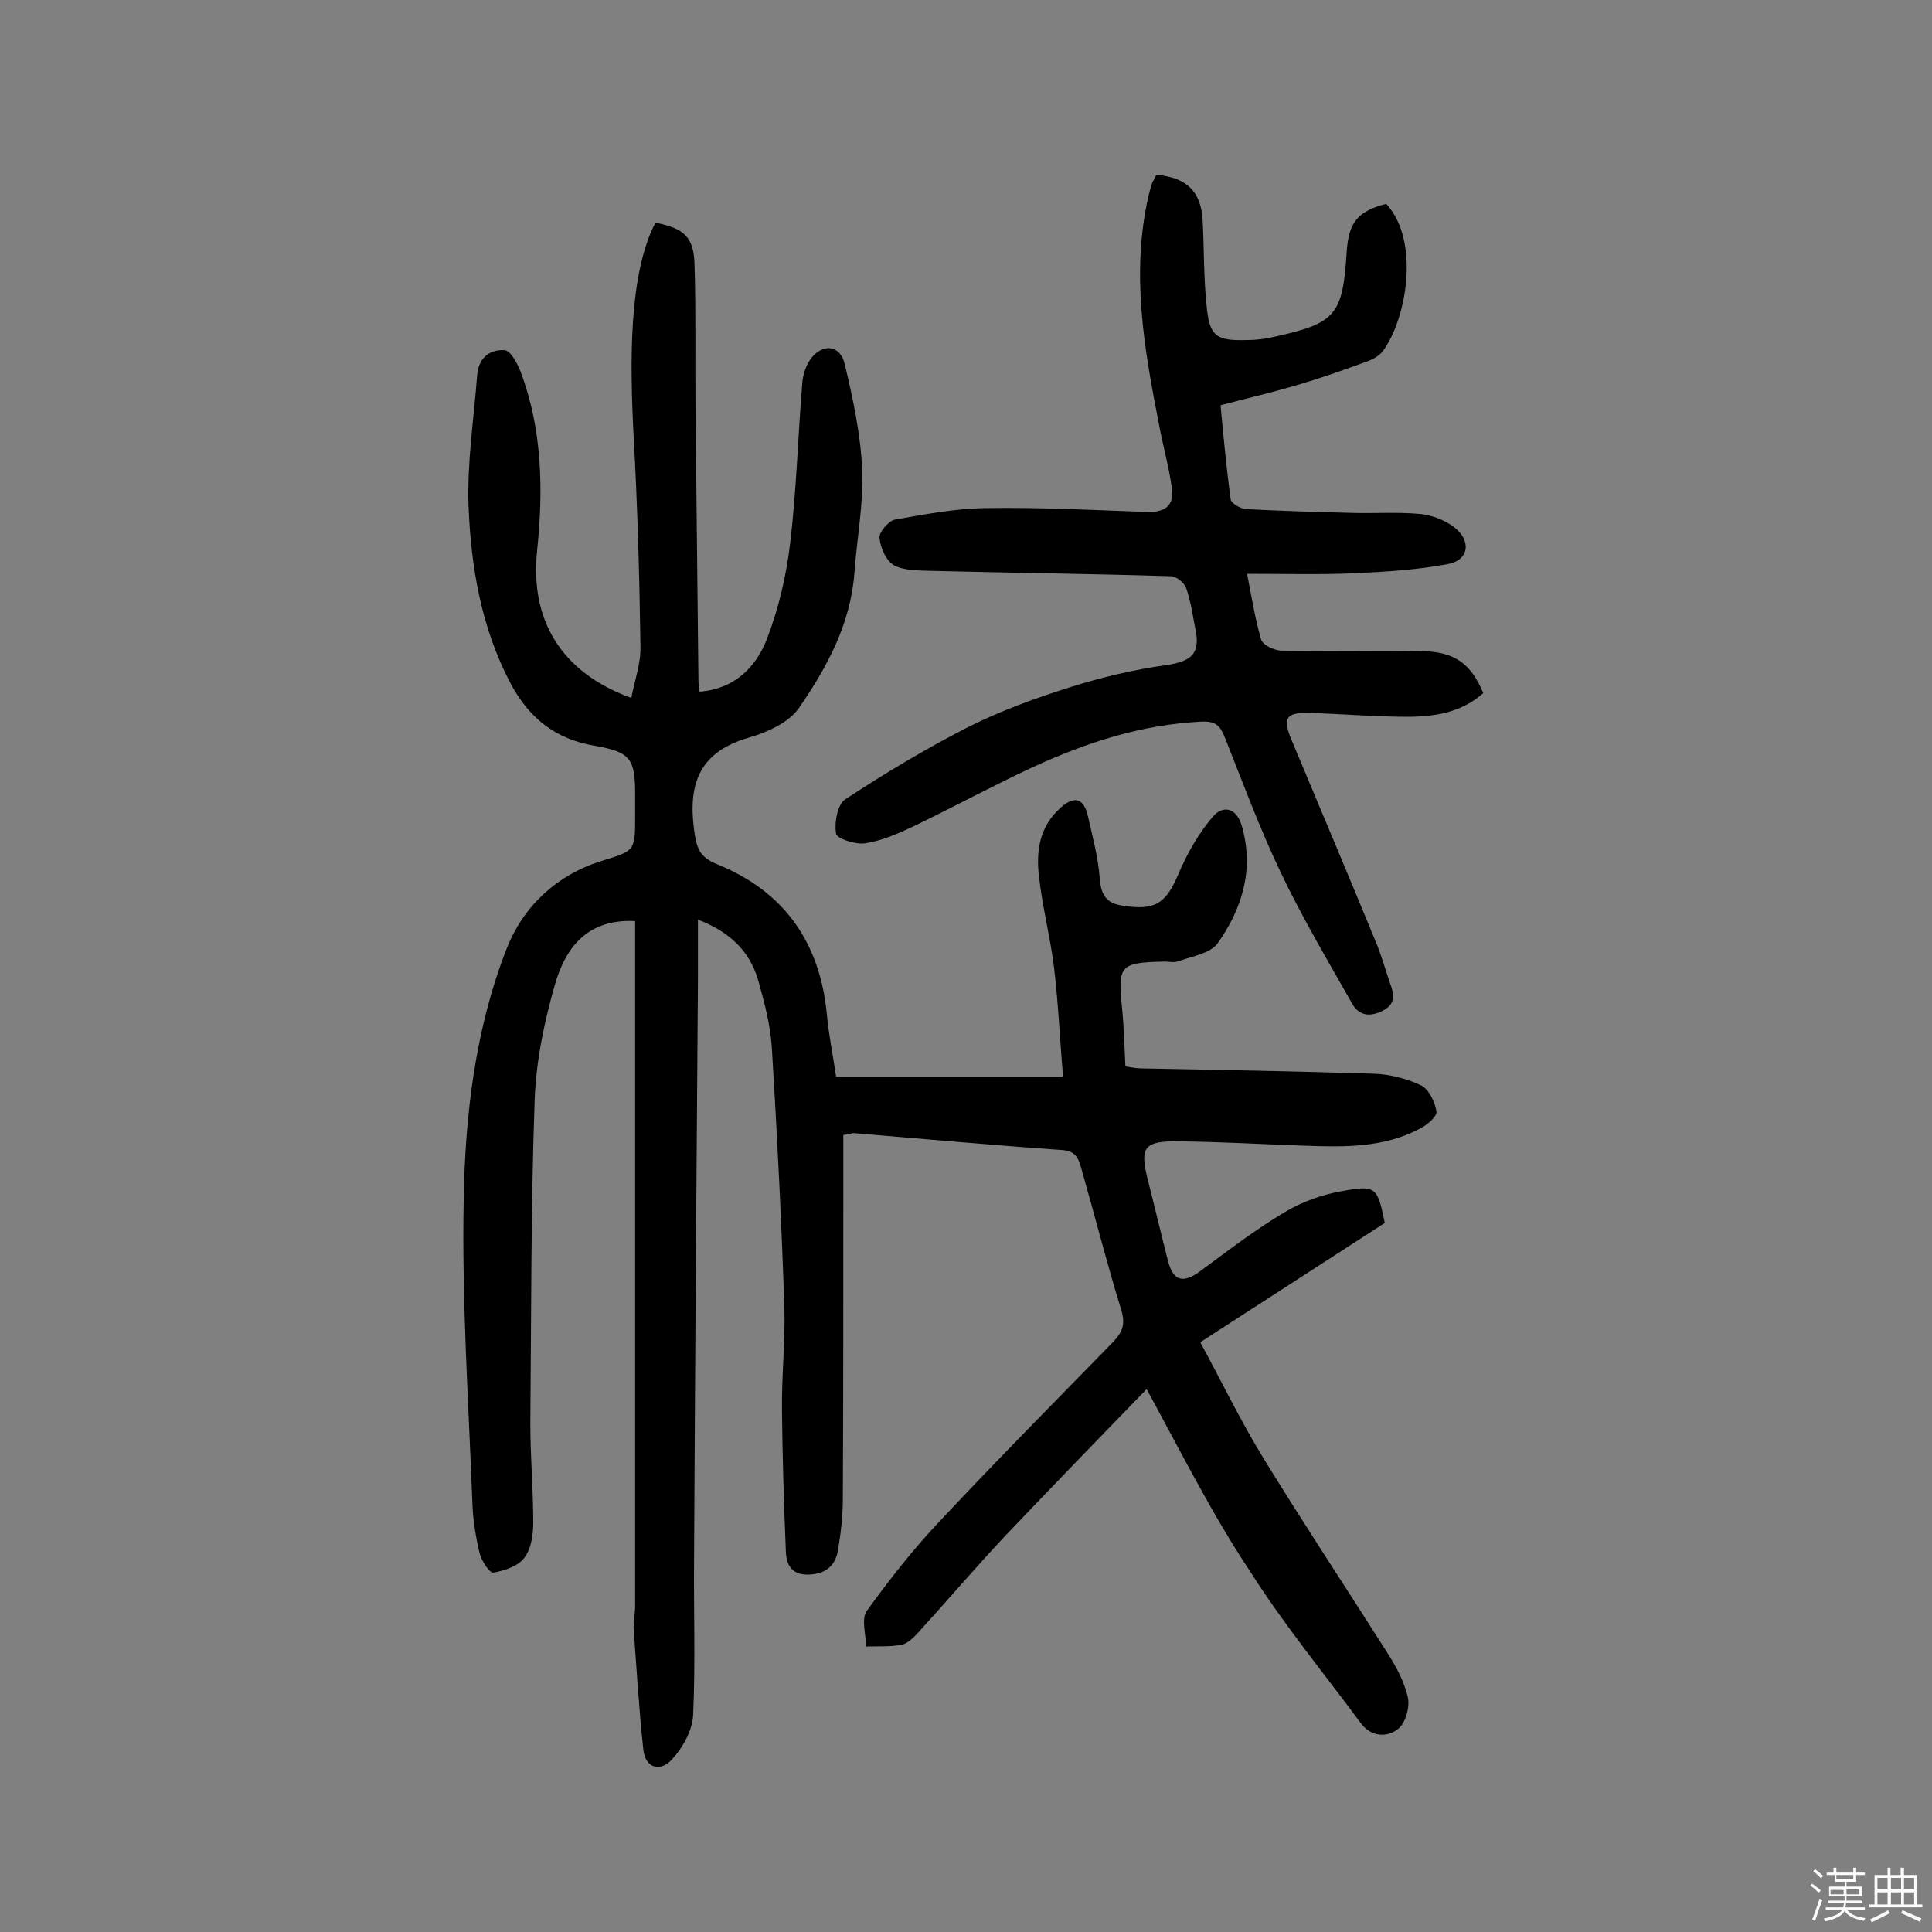 <svg enable-background="new 0 0 400 400" viewBox="0 0 400 400" xmlns="http://www.w3.org/2000/svg"><rect x="0" y="0" width="400" height="400" fill="#808080" stroke="none"/><path d="m374.8 390.4.4-.4c.7.5 1.3 1 1.8 1.4l-.5.5c-.5-.6-1.1-1.1-1.7-1.5zm1 7.3-.6-.3c.5-1.4 1.1-2.8 1.5-4.3.2.1.4.2.6.3-.5 1.3-1 2.8-1.5 4.3zm-.4-10.3.4-.4c.4.3 1 .8 1.7 1.4l-.5.5c-.4-.5-1-1-1.6-1.5zm2.5.3h1.7v-1h.6v1h3.5v-1h.6v1h1.8v.5h-1.8v1.4h-2v1h3.2v2h-3.2v.9h3.3v.5h-3.4c0 .3-.1.6-.1.9h4v.5h-3.7c.7.9 1.9 1.5 3.8 1.7-.1.2-.2.4-.3.6-2.1-.4-3.5-1.1-4-2.1-.4 1-1.8 1.7-4 2.2-.1-.2-.2-.4-.3-.6 2.1-.4 3.4-1 3.8-1.8h-3.4v-.5h3.6c.1-.3.1-.6.2-.9h-3.3v-.5h3.4c0-.3 0-.6 0-.9h-3.2v-2h3.3v-1h-2.1v-1.4h-1.7v-.5zm1.1 3.5v1h2.7c0-.3 0-.4 0-.4 0-.1 0-.2 0-.2 0-.1 0-.2 0-.3h-2.7zm1.2-3v.9h3.5v-.9zm4.7 3h-2.6v.6.4h2.6z" fill="#fbfafc"/><path d="m393.6 386.7h.6v1.5h2.7v6.1h1.1v.6h-11v-.6h1.1v-6.1h2.7v-1.5h.6v1.5h2.1v-1.5zm-2.7 8.8.4.6c-1.2.6-2.5 1.3-3.8 1.9-.1-.2-.2-.4-.3-.6 1.2-.6 2.5-1.2 3.7-1.9zm-2.2-6.7v2.4h2.1v-2.4zm0 3v2.5h2.1v-2.5zm2.8-3v2.4h2.1v-2.4zm0 3v2.5h2.1v-2.5zm6 6.1c-1.4-.7-2.7-1.3-3.9-1.8l.3-.6c1.5.6 2.7 1.2 3.9 1.7zm-1.2-9.1h-2.1v2.4h2.1zm-2.1 3v2.5h2.1v-2.5z" fill="#fbfafc"/><g fill="#010000"><path d="m237.4 287.6c-10 10.3-19.7 20.3-29.3 30.4-6.1 6.5-11.9 13.3-17.9 19.9-1 1.1-2.2 2.3-3.4 2.6-2.4.5-5 .3-7.5.4 0-2.5-1-5.6.1-7.3 4.7-6.5 9.7-12.9 15.2-18.7 11.8-12.6 23.9-24.8 35.9-37.1 1.9-2 2.5-3.6 1.7-6.4-3-9.7-5.5-19.6-8.3-29.4-.6-2.1-1.1-3.7-4-3.9-14.4-1-28.7-2.3-43.1-3.5-.5 0-.9.2-2.2.4v11.5c0 21.3 0 42.6-.1 63.8 0 3.5-.4 7.1-1 10.6-.5 3.3-2.6 5-6.1 5.1-3.6.1-4.6-2.1-4.7-4.9-.4-9.7-.7-19.3-.8-29-.1-7.1.7-14.2.5-21.3-.6-18-1.5-35.9-2.6-53.9-.3-4.8-1.6-9.6-2.9-14.2-1.8-5.9-5.9-9.8-12.4-12.3v12.5c-.3 39.9-.6 79.9-.8 119.8-.1 10.8.3 21.7-.2 32.5-.2 3.2-2.2 6.7-4.4 9.1s-5.4 2.1-5.9-2c-.9-8.3-1.4-16.7-2-25-.1-1.6.3-3.2.3-4.8 0-45.7 0-91.3 0-137 0-1.6 0-3.2 0-4.8-9.9-.5-14.4 5.5-16.6 13.1-2.2 7.7-3.9 15.8-4.2 23.8-.8 22.4-.7 44.8-.9 67.2 0 6.8.6 13.6.6 20.4 0 2.5-.4 5.5-1.9 7.4-1.3 1.7-4.1 2.6-6.4 3-.7.1-2.4-2.4-2.8-4-.8-3.4-1.4-7-1.5-10.5-.8-20.9-2.2-41.8-1.8-62.7.3-17.6 2.4-35.4 8.9-52 3.4-8.7 10.3-15.2 19.5-18.1 7-2.2 7.1-1.9 7.1-9.3 0-1.5 0-2.9 0-4.4 0-7.5-.9-8.9-8.4-10.2-8.3-1.4-13.7-5.9-17.5-13.1-6-11.5-8.1-24-8.6-36.6-.3-9 1.1-18 1.8-27.1.3-3.6 2.7-5.3 5.7-5.1 1.2.1 2.6 2.7 3.3 4.5 4.5 12 4.7 24.5 3.4 37-1.5 14.3 4.9 25.2 19.5 30.5.7-3.6 2-7.2 1.9-10.7-.2-14.4-.6-28.8-1.4-43.2-.8-15.4-1.1-33.7 4.5-44.5 6 1.2 8 3 8.1 8.9.3 9.9.1 19.8.2 29.7.2 18.7.4 37.3.6 56 0 .8.1 1.6.2 2.5 7.1-.5 11.6-4.9 13.9-10.7 2.5-6.4 4.1-13.3 4.9-20.1 1.3-10.9 1.6-22 2.5-33 .1-1.8.8-3.9 1.9-5.3 2.5-3.1 6-2.6 6.9 1.3 1.7 7.2 3.3 14.5 3.6 21.9.3 7.1-1.1 14.2-1.6 21.3-.8 10.6-5.7 19.6-11.5 28-2.1 3-6.5 5-10.3 6.1-10.1 2.9-12.7 9.3-11.4 19.1.5 3.6 1 5.6 4.7 7.1 13.9 5.6 21.4 16.2 22.8 31.2.4 4.3 1.3 8.6 1.9 12.8h47c-.7-8.1-1-15.5-1.9-22.8-.8-6.3-2.4-12.4-3.1-18.7-.6-5.1.1-10.1 4.2-13.9 2.5-2.4 4.9-2.9 5.9 1.3 1 4.4 2.2 8.8 2.5 13.2.3 3.4 1.4 5 4.7 5.5 6.7 1.1 9-.4 11.6-6.6 1.8-4.2 4.1-8.3 7.1-11.8 2-2.4 4.9-2 6 1.9 2.6 9 .1 17.1-5 24.3-1.5 2.1-5.3 2.7-8.1 3.7-1 .4-2.2 0-3.4.1-8.7.2-9.2.9-8.3 9.5.4 4 .5 8.1.7 12.2 1.4.2 2.3.4 3.2.4 16.1.3 32.1.6 48.2 1.1 3.3.1 6.8 1 9.8 2.4 1.6.8 2.9 3.4 3.2 5.4.2 1-1.9 2.8-3.3 3.5-7.6 4.1-15.9 3.9-24.2 3.6-8.6-.3-17.2-.8-25.8-.9-7.3-.1-8.2 1.2-6.4 8.2 1.4 5.5 2.7 11 4.1 16.5 1.1 4.3 3.2 4.8 6.8 2.1 5.7-4.2 11.4-8.6 17.5-12.2 3.5-2.1 7.7-3.6 11.8-4.3 7-1.3 7.3-.8 8.8 6.6-12.4 8-24.9 16.1-38.2 24.7 4.4 8.1 8.4 16.4 13.2 24.2 8.3 13.5 17.1 26.8 25.6 40.2 1.8 2.8 3.5 6 4.2 9.2.4 2-.5 5.3-2.1 6.5-2.3 1.8-5.6 1.6-7.7-1.3-7.7-10.4-16-20.5-22.9-31.4-7.8-11.7-14.2-24.5-21.4-37.7z"/><path d="m239.4 36.2c6.3.5 9.3 3.5 9.6 9.5.3 5.8.2 11.7.8 17.5.6 6.4 1.9 7.4 8.4 7.2 2.1 0 4.2-.3 6.2-.8 12.1-2.7 13.6-4.5 14.4-17.2.4-6.4 2.2-8.6 8.2-10.2 7.1 7.7 4.2 23.9-.7 30.5-.9 1.2-2.5 1.9-4 2.4-4.9 1.8-9.8 3.5-14.7 4.9-4.8 1.4-9.6 2.5-14.9 3.9.6 6.4 1.2 12.9 2.1 19.5.1.8 2 1.9 3.1 2 7.4.4 14.9.6 22.4.8 4.5.1 9.1-.2 13.6.2 2.4.2 5.1 1.2 7.1 2.7 3.7 2.8 3.2 6.9-1.3 7.7-6.4 1.2-13 1.6-19.6 1.9-7.1.3-14.1.1-21.9.1 1 5.2 1.7 9.5 2.9 13.6.3 1.1 2.6 2.2 4 2.3 9.7.2 19.4-.1 29.1.1 6.9.1 10.3 2.5 12.9 8.7-4.5 4-10 4.9-15.7 4.9-6.8 0-13.6-.6-20.4-.8-4.8-.1-5.5 1.1-3.6 5.6 5.8 13.9 11.7 27.8 17.4 41.7 1.2 2.8 2 5.8 3 8.7.9 2.3 1.2 4.3-1.6 5.7-2.6 1.3-4.9 1-6.3-1.6-5.1-9-10.4-17.9-14.8-27.2-4.3-9-7.8-18.5-11.5-27.8-1-2.5-1.9-3.4-4.8-3.3-12.4.6-23.8 4.3-34.9 9.4-8.4 3.9-16.5 8.3-24.8 12.3-3.2 1.5-6.6 3-10 3.5-2 .3-5.9-1-6-2-.4-2.3.3-6.1 1.9-7.1 8.2-5.4 16.7-10.5 25.5-15 6.8-3.4 14-6 21.3-8.3 6.4-2 13.1-3.6 19.7-4.5 4.5-.7 7-1.9 6.1-6.9-.6-3-1-6.1-2-9-.4-1.1-2-2.5-3.2-2.5-16.4-.5-32.8-.7-49.2-1.1-2.7-.1-5.8 0-8-1.1-1.7-.9-2.9-3.6-3.1-5.7-.2-1.1 1.8-3.5 3.1-3.8 6.2-1.1 12.4-2.3 18.7-2.4 11.2-.2 22.4.4 33.6.8 3.8.1 5.7-1.4 5.1-5.1-.6-4.3-1.8-8.5-2.6-12.8-3.1-15.8-5.9-31.5-2.2-47.6.2-.9.5-1.9.8-2.8.3-.4.5-.9.8-1.5z"/></g></svg>